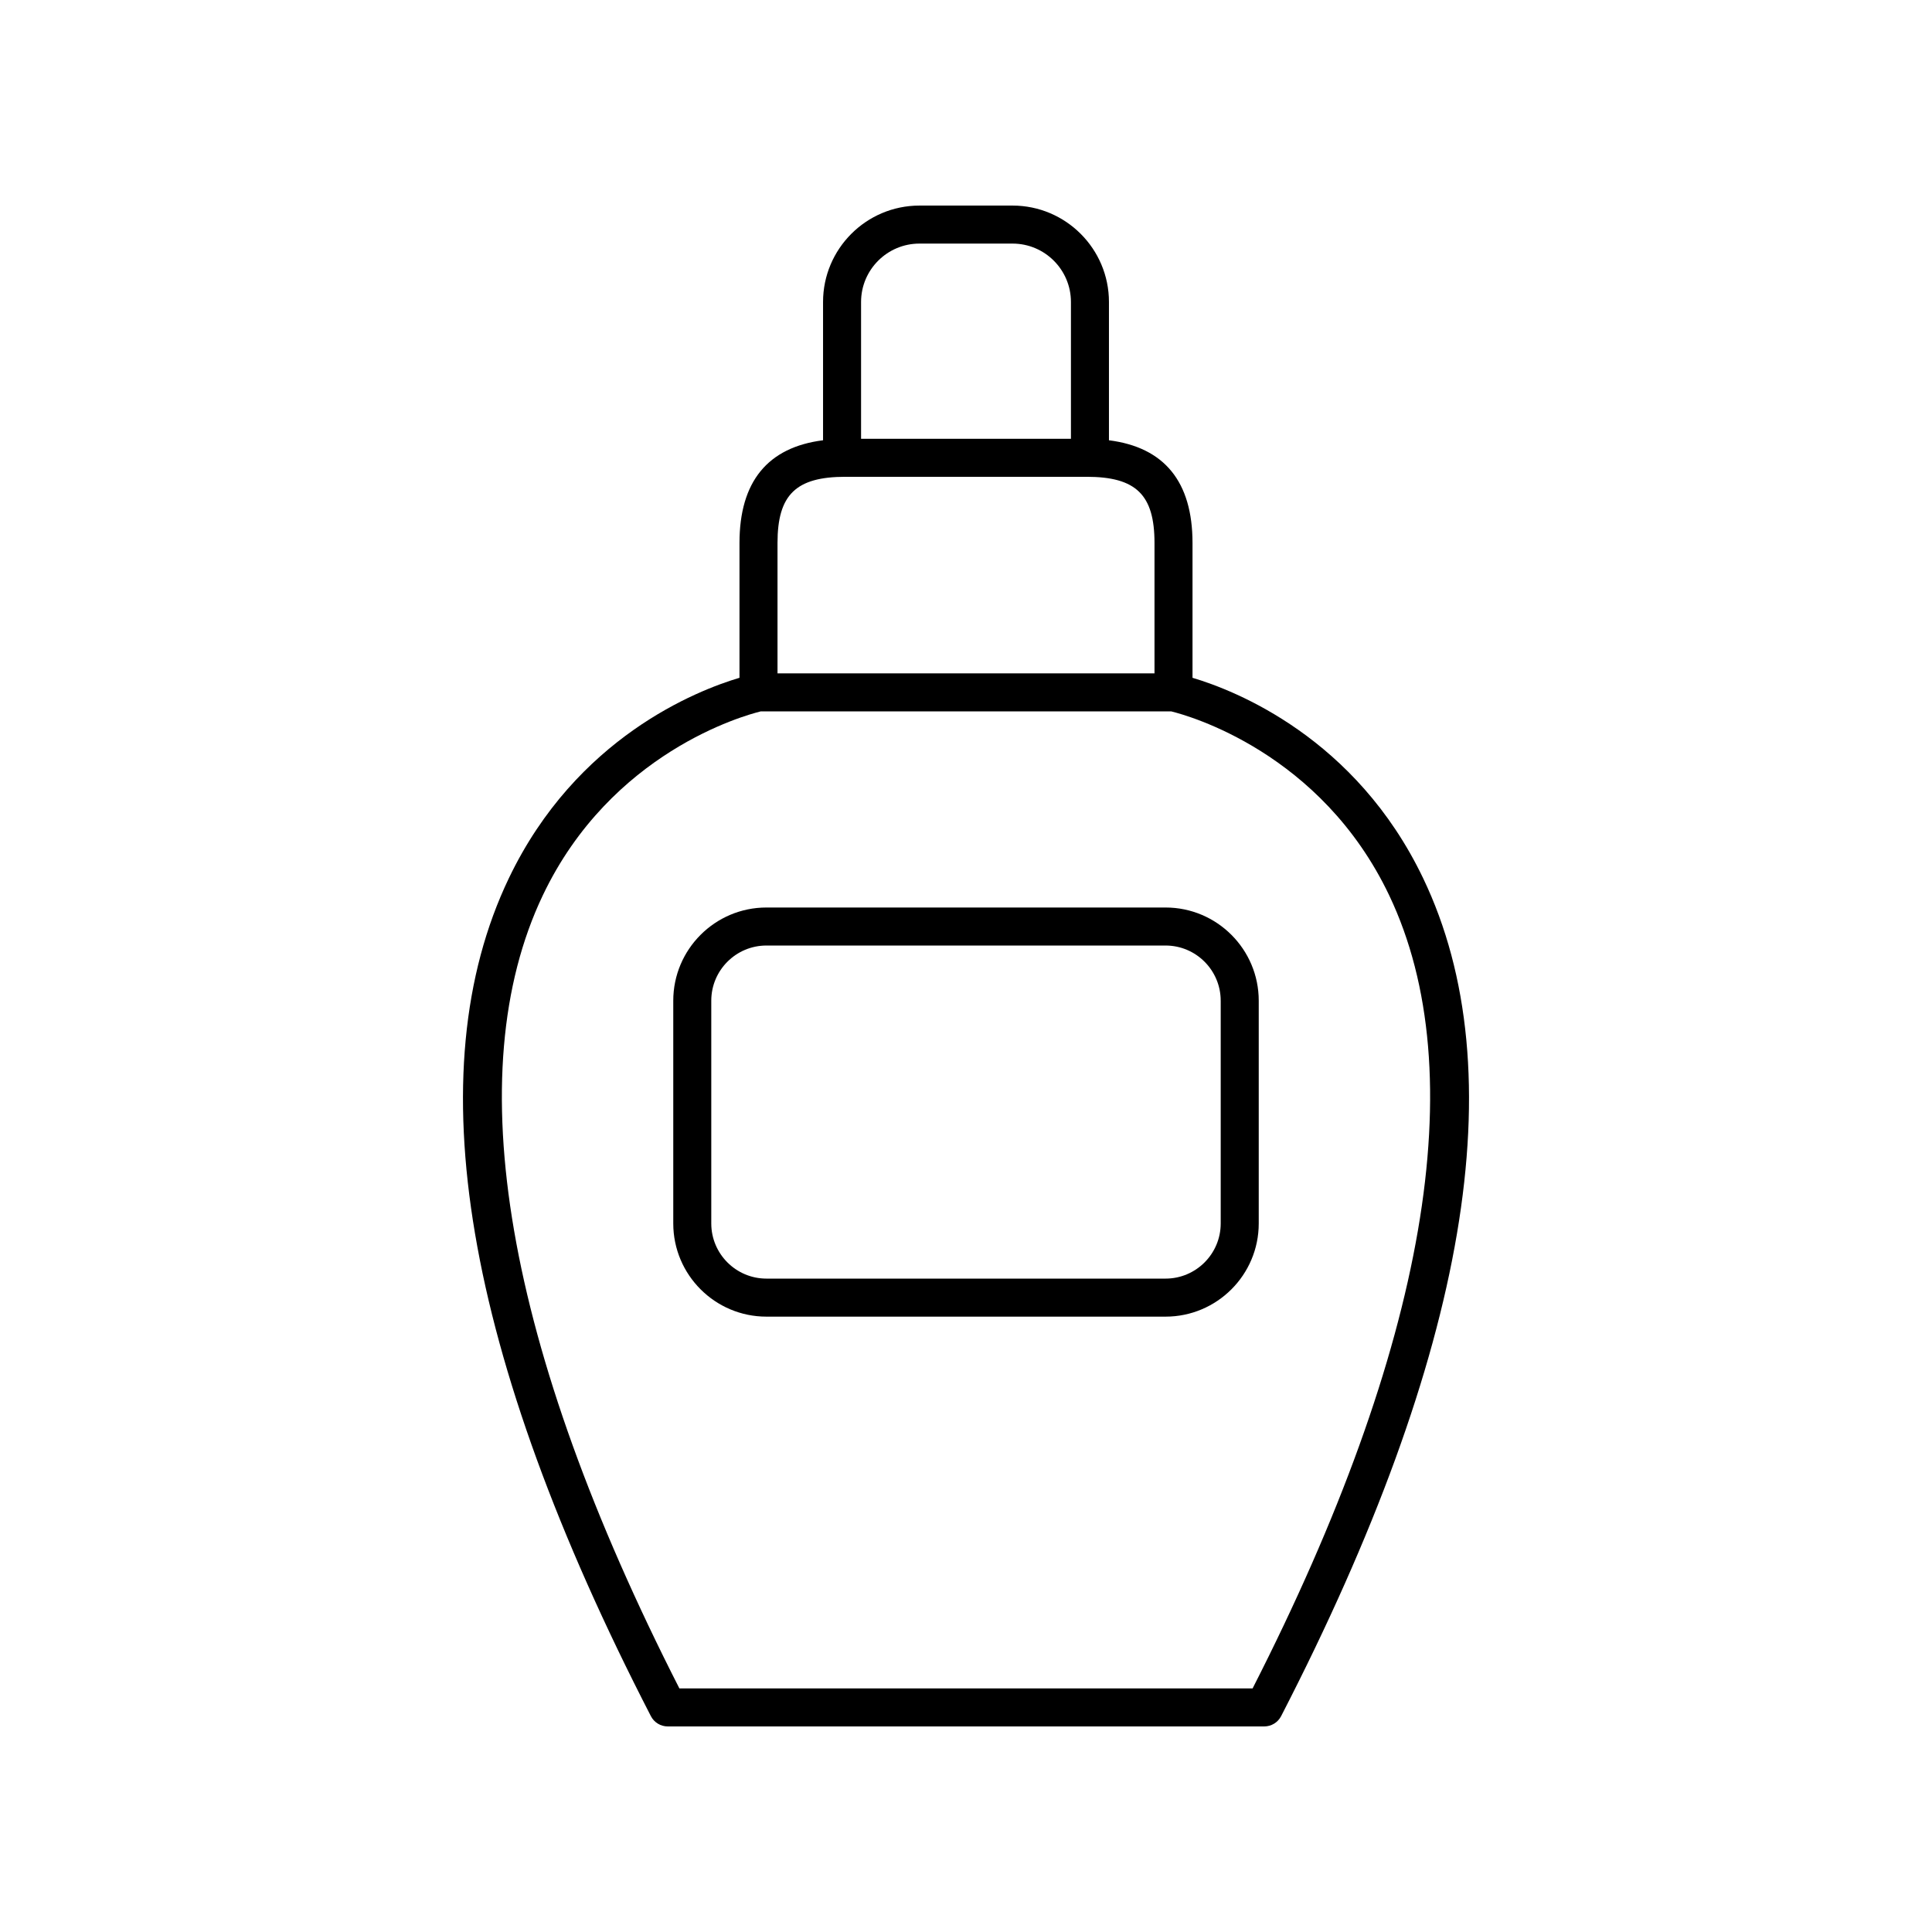 <?xml version="1.0" encoding="UTF-8"?>
<!-- Uploaded to: ICON Repo, www.iconrepo.com, Generator: ICON Repo Mixer Tools -->
<svg fill="#000000" width="800px" height="800px" version="1.1" viewBox="144 144 512 512" xmlns="http://www.w3.org/2000/svg">
 <g>
  <path d="m347.11 384.5c-13.613 0-24.688 11.078-24.688 24.695v59.039c0 13.613 11.074 24.688 24.688 24.688h105.78c13.613 0 24.688-11.074 24.688-24.688v-59.039c0-13.613-11.074-24.695-24.688-24.695zm120.39 24.691v59.039c0 8.059-6.555 14.613-14.613 14.613h-105.78c-8.059 0-14.613-6.555-14.613-14.613v-59.039c0-8.059 6.555-14.617 14.613-14.617h105.78c8.059 0 14.609 6.559 14.609 14.617z"/>
  <path d="m412.34 198.48h-24.68c-14.086 0-25.543 11.457-25.543 25.543v36.652c-14.676 1.859-22.145 10.969-22.145 27.223v35.723c-11.227 3.336-43.242 15.793-61.121 53.117-24.547 51.25-11.887 125.96 37.637 222.05 0.859 1.68 2.59 2.734 4.477 2.734h158.07c1.883 0 3.617-1.055 4.477-2.731 49.523-96.094 62.184-170.8 37.637-222.05-17.879-37.324-49.895-49.785-61.121-53.117v-35.723c0-16.254-7.469-25.363-22.145-27.223v-36.652c0-14.09-11.457-25.547-25.543-25.547zm-24.68 10.074h24.68c8.531 0 15.469 6.938 15.469 15.469v36.262h-55.617v-36.262c0-8.531 6.938-15.469 15.469-15.469zm124.49 172.72c22.441 47.109 9.922 119.74-36.195 210.17h-151.91c-46.117-90.43-58.637-163.06-36.195-210.17 18.086-37.961 53.402-47.68 57.73-48.742h108.84c4.375 1.07 39.66 10.797 57.734 48.742zm-62.195-93.379v34.559h-99.906v-34.559c0-12.789 4.875-17.539 17.996-17.539h63.91c13.121 0 18 4.754 18 17.539z"/>
 </g>
</svg>